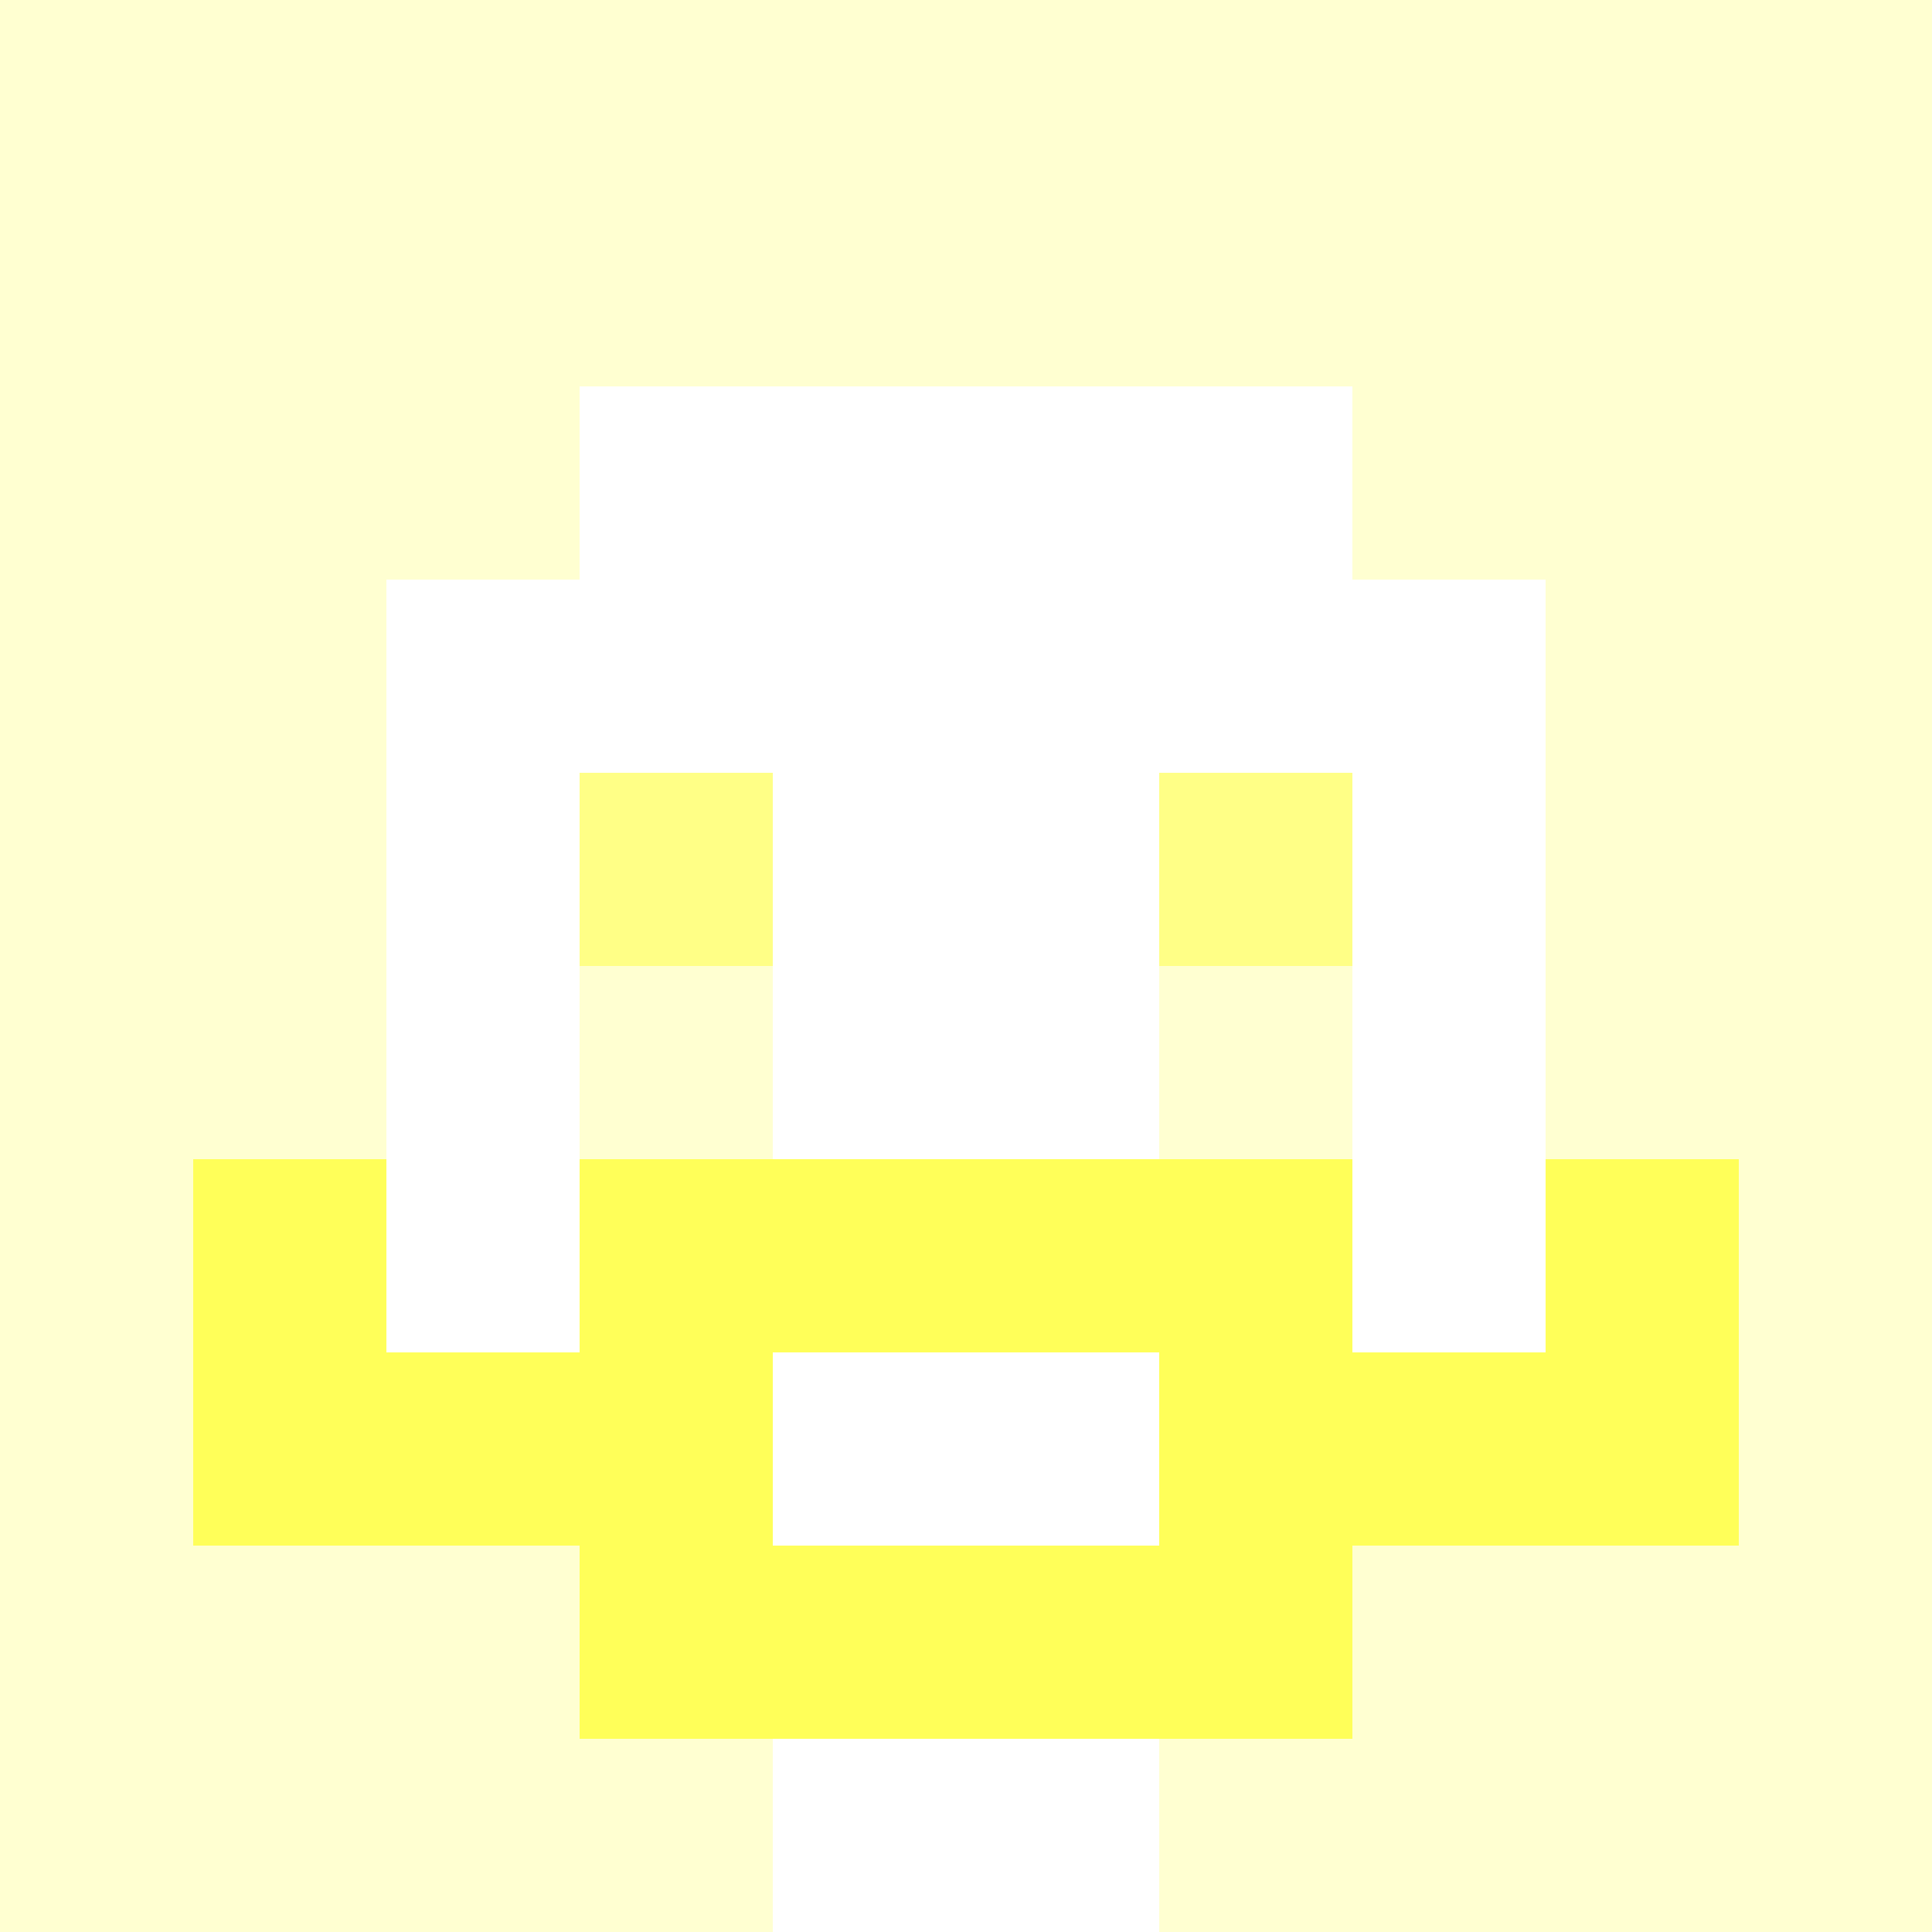 <svg xmlns="http://www.w3.org/2000/svg" version="1.1" width="600" height="600" viewBox="0 0 966 966">
<title>'goose-pfp-classic' by Dmitri Cherniak</title>
<desc>The Goose Is Loose</desc>
<rect width="100%" height="100%" fill="#7272cc"/>
<g>
  <g id="0-0">
    <rect x="0" y="0" height="966" width="966" fill="#FFFFD1"/>
    
    <g>
      <rect id="0-0-3-2-4-7" x="289.8" y="193.2" width="386.4" height="676.2" fill="#FFFFFF"/>
      <rect id="0-0-2-3-6-5" x="193.2" y="289.8" width="579.6" height="483" fill="#FFFFFF"/>
      <rect id="0-0-4-8-2-2" x="386.4" y="772.8" width="193.2" height="193.2" fill="#FFFFFF"/>
      <rect id="0-0-1-6-8-1" x="96.6" y="579.6" width="772.8" height="96.6" fill="#FFFFFF"/>
      <rect id="0-0-1-7-8-1" x="96.6" y="676.2" width="772.8" height="96.6" fill="#FFFF59"/>
      <rect id="0-0-3-6-4-3" x="289.8" y="579.6" width="386.4" height="289.8" fill="#FFFF59"/>
      <rect id="0-0-4-7-2-1" x="386.4" y="676.2" width="193.2" height="96.6" fill="#FFFFFF"/>
      <rect id="0-0-1-6-1-2" x="96.6" y="579.6" width="96.6" height="193.2" fill="#FFFF59"/>
      <rect id="0-0-8-6-1-2" x="772.8" y="579.6" width="96.6" height="193.2" fill="#FFFF59"/>
      <rect id="0-0-3-4-1-1" x="289.8" y="386.4" width="96.6" height="96.6" fill="#FFFF86"/>
      <rect id="0-0-6-4-1-1" x="579.6" y="386.4" width="96.6" height="96.6" fill="#FFFF86"/>
      <rect id="0-0-3-5-1-1" x="289.8" y="483" width="96.6" height="96.6" fill="#FFFFD1"/>
      <rect id="0-0-6-5-1-1" x="579.6" y="483" width="96.6" height="96.6" fill="#FFFFD1"/>
  
      </g>
  </g>
</g>
</svg>